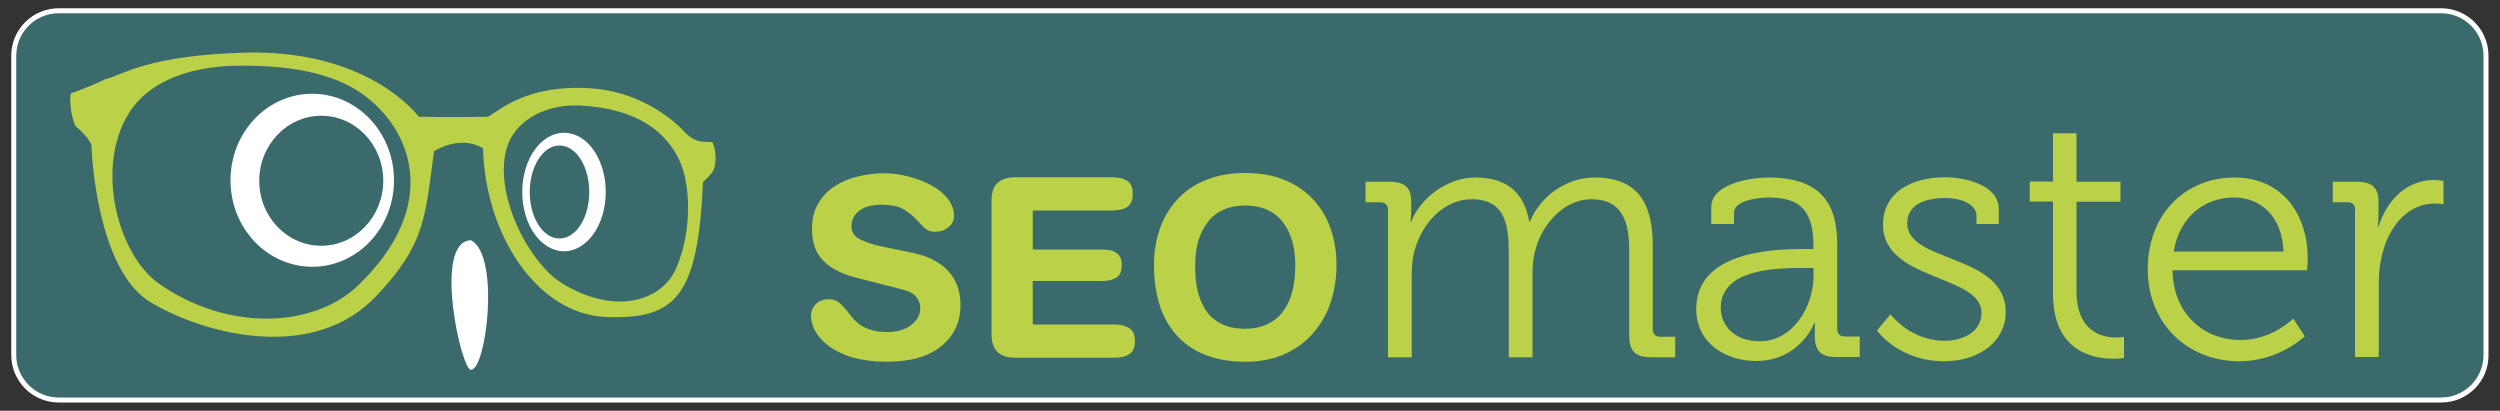 <?xml version="1.0" encoding="utf-8"?>
<!-- Generator: Adobe Illustrator 21.0.2, SVG Export Plug-In . SVG Version: 6.00 Build 0)  -->
<svg version="1.1" id="Camada_1" xmlns="http://www.w3.org/2000/svg" xmlns:xlink="http://www.w3.org/1999/xlink" x="0px" y="0px"
	 viewBox="0 0 1000 164.3" style="enable-background:new 0 0 1000 164.3;" xml:space="preserve">
<rect x="0" y="0" width="1000" height="164.3" fill="#333333" stroke="none"/>
<style type="text/css">
	.st0{fill:#3B6A6D;}
	.st1{fill:#FFFFFF;}
	.st2{fill:#BAD148;}
</style>
<g>
	<g>
		<path class="st0" d="M994.5,142c0,10-8.1,18-18,18H23.5c-10,0-18-8.1-18-18V22.3c0-10,8.1-18,18-18h952.9c10,0,18,8.1,18,18V142z"
			/>
		<path class="st1" d="M976.5,161H23.5c-10.5,0-19-8.5-19-19V22.3c0-10.5,8.5-19,19-19h952.9c10.5,0,19,8.5,19,19V142
			C995.5,152.5,987,161,976.5,161z M23.5,5.3c-9.4,0-17,7.6-17,17V142c0,9.4,7.6,17,17,17h952.9c9.4,0,17-7.6,17-17V22.3
			c0-9.4-7.6-17-17-17H23.5z"/>
	</g>
	<g>
		<g>
			<path class="st2" d="M555.2,84c0-2-1.1-3.1-3.1-3.1h-5.9v-8.2h9.8c5.9,0,8.5,2.5,8.5,7.8v3.2c0,2.8-0.3,5-0.3,5h0.3
				C568,79.3,579,71,589.9,71c13,0,19.7,6,21.8,17.6h0.3c3.8-9.5,14-17.6,25.8-17.6c17,0,23.3,9.9,23.3,27.2v33.4
				c0,2.1,1.1,3.1,3.1,3.1h5.9v8.2h-9.9c-6,0-8.5-2.5-8.5-8.5v-33.8c0-11.4-2.4-20.9-15.2-20.9c-10.6,0-19.4,9.5-22.2,19.8
				c-1,3.1-1.3,6.4-1.3,10.2v33.2h-9.5v-42.3c0-10.6-1.5-20.9-14.8-20.9c-11.4,0-20,9.9-22.9,20.6c-0.8,2.9-1.1,6.1-1.1,9.4v33.2
				h-9.5V84z"/>
			<path class="st2" d="M721.5,99.6h3.9v-0.8c0-14.7-5.3-19.8-18.1-19.8c-3.5,0-13.7,1-13.7,6.1v4.5h-9.1v-6.7
				c0-9.8,16.7-11.9,22.9-11.9c22.2,0,27.5,11.9,27.5,26.9v33.6c0,2.1,1.1,3.1,3.1,3.1h5.9v8.2h-9.6c-6,0-8.4-2.6-8.4-8.4
				c0-3.1,0.1-5.2,0.1-5.2h-0.3c0.1,0-5.7,15.2-23.3,15.2c-11.7,0-23.9-6.8-23.9-20.8C678.5,100.5,709.4,99.6,721.5,99.6z
				 M703.9,136.5c13.4,0,21.5-14,21.5-26.1v-3.2h-4c-11,0-33.1,0.3-33.1,16C688.3,129.8,693.4,136.5,703.9,136.5z"/>
			<path class="st2" d="M756.2,125.7c0,0,7.8,10.6,21.6,10.6c7.8,0,14.8-3.8,14.8-11.2c0-15.4-39.4-12.6-39.4-35.2
				c0-12.7,10.9-19,25-19c7.1,0,21.3,2.8,21.3,12.7v6h-8.9v-3.3c0-5.2-7.5-7.1-12.1-7.1c-9.8,0-15.6,3.3-15.6,10.2
				c0,15.8,39.4,12.1,39.4,35.4c0,11.7-10.6,19.7-24.6,19.7c-18.3,0-26.9-12.3-26.9-12.3L756.2,125.7z"/>
			<path class="st2" d="M821.1,80.6h-9.2v-8h9.3V53.3h9.4v19.4h17.6v8h-17.6v35.7c0,16.5,10.5,18.6,15.8,18.6c2,0,3.2-0.3,3.2-0.3
				v8.5c0,0-1.7,0.3-4,0.3c-8.1,0-24.4-2.6-24.4-26.1V80.6z"/>
			<path class="st2" d="M893.7,71c19.4,0,29.4,14.9,29.4,32.4c0,1.7-0.3,4.7-0.3,4.7H869c0.3,17.7,12.7,27.9,27.2,27.9
				c12.8,0,21.1-8.6,21.1-8.6l4.6,7.1c0,0-10.2,10-26.1,10c-20.8,0-36.7-15.1-36.7-36.7C859.1,84.8,874.9,71,893.7,71z M913.4,100.6
				c-0.6-14.5-9.5-21.6-19.8-21.6c-11.6,0-21.8,7.5-24.1,21.6H913.4z"/>
			<path class="st2" d="M942.1,84c0-2-1.1-3.1-3.1-3.1h-5.9v-8.2h9.8c5.9,0,8.5,2.4,8.5,8v4.7c0,2.9-0.3,5.3-0.3,5.3h0.3
				c3.3-10.6,11.2-18.7,22.2-18.7c2,0,3.8,0.4,3.8,0.4v9.3c0,0-1.7-0.3-3.5-0.3c-9.9,0-17.3,7.8-20.4,18.1c-1.4,4.5-2,9.2-2,13.7
				v29.6h-9.5V84z"/>
		</g>
		<g>
			<path class="st2" d="M365.4,101.2c3.6,0.8,6.6,1.9,9.1,3.4c2.5,1.5,4.4,3.1,5.8,5c1.4,1.8,2.4,3.8,3,5.9c0.6,2.1,0.9,4.2,0.9,6.5
				c0,6.7-2.5,12.2-7.6,16.4c-5.1,4.2-12.4,6.3-22,6.3c-4.9,0-9.3-0.6-13.2-1.6c-3.8-1.1-7-2.6-9.5-4.4c-2.5-1.8-4.4-3.8-5.6-5.9
				c-1.2-2.1-1.9-4.2-1.9-6.3c0-2,0.7-3.6,2-4.9c1.3-1.3,2.9-1.9,5-1.9c1.7,0,3,0.4,4.1,1.2c1,0.8,2.2,2.1,3.6,3.8
				c0.9,1.3,1.8,2.3,2.6,3.2c0.8,0.8,1.7,1.6,2.9,2.4c1.2,0.7,2.6,1.3,4.3,1.8c1.7,0.5,3.6,0.7,5.9,0.7c4.1,0,7.3-0.9,9.7-2.8
				c2.4-1.9,3.6-4.1,3.6-6.7c0-1.7-0.5-3.2-1.6-4.5c-1-1.3-2.8-2.3-5.5-3l-18.5-4.7c-3.5-0.9-6.5-2.1-8.9-3.5
				c-2.4-1.4-4.2-3-5.5-4.7c-1.3-1.7-2.1-3.5-2.6-5.4c-0.5-1.9-0.7-3.9-0.7-6.1c0-3.9,0.8-7.2,2.5-10c1.6-2.8,3.8-5.1,6.6-6.9
				c2.7-1.8,5.8-3.1,9.2-3.9c3.4-0.8,6.9-1.3,10.5-1.3c3.1,0,6.4,0.4,9.7,1.3c3.3,0.8,6.4,2,9.2,3.5c2.8,1.5,5,3.3,6.6,5.4
				c1.6,2.1,2.5,4.3,2.5,6.6c0,2-0.7,3.6-2.2,4.8c-1.5,1.2-3.2,1.8-5.3,1.8c-1.4,0-2.6-0.3-3.5-0.9c-0.9-0.6-2-1.7-3.2-3.1
				c-1.9-2.1-3.9-3.8-6-5s-5-1.8-9-1.8c-3.7,0-6.6,0.8-8.7,2.4c-2.1,1.6-3.1,3.6-3.1,6.2c0,2.2,1,3.9,3,5c2,1.1,4.7,2.1,8.2,2.9
				L365.4,101.2z"/>
			<path class="st2" d="M396.6,80.5c0-3.5,0.8-5.9,2.5-7.4c1.6-1.5,4-2.2,7.2-2.2h38.5c2.7,0,4.7,0.5,6.2,1.5c1.4,1,2.1,2.7,2.1,5.2
				c0,2.4-0.7,4.1-2.1,5.1c-1.4,1-3.5,1.5-6.2,1.5h-31.7v15.6h27.8c2.4,0,4.3,0.4,5.7,1.4c1.4,0.9,2.1,2.6,2.1,4.9
				c0,2.3-0.7,4-2.1,4.9c-1.4,0.9-3.3,1.4-5.7,1.4h-27.8v17.4h32.5c2.7,0,4.7,0.5,6.2,1.5c1.4,1,2.2,2.7,2.2,5.2
				c0,2.4-0.7,4.1-2.2,5.1c-1.4,1-3.5,1.5-6.2,1.5h-39.3c-3.1,0-5.5-0.7-7.2-2.2c-1.6-1.5-2.5-3.9-2.5-7.4V80.5z"/>
			<path class="st2" d="M464,91.3c1.6-4.5,4-8.4,7.1-11.7c3.1-3.3,6.9-5.9,11.5-7.7c4.5-1.8,9.7-2.7,15.5-2.7c5.8,0,11,0.9,15.5,2.7
				c4.5,1.8,8.4,4.4,11.5,7.7c3.1,3.3,5.5,7.2,7.1,11.7c1.6,4.5,2.4,9.4,2.4,14.7c0,5.2-0.8,10.1-2.3,14.8
				c-1.5,4.6-3.8,8.7-6.9,12.3c-3.1,3.6-6.9,6.4-11.5,8.5c-4.6,2.1-9.9,3.1-15.8,3.1c-6.3,0-11.7-1-16.4-2.9
				c-4.6-1.9-8.4-4.6-11.4-8.1c-3-3.5-5.2-7.5-6.6-12.2c-1.4-4.7-2.1-9.8-2.1-15.4C461.6,100.7,462.4,95.8,464,91.3z M479,116.1
				c0.7,3,1.8,5.7,3.3,8c1.5,2.3,3.6,4.1,6.2,5.4c2.6,1.3,5.8,2,9.5,2c3.6,0,6.7-0.7,9.3-2c2.6-1.3,4.7-3.1,6.3-5.5
				c1.6-2.3,2.8-5,3.5-8.1c0.7-3,1-6.4,1-10c0-7.1-1.7-12.9-5.1-17.2c-3.4-4.3-8.4-6.5-14.9-6.5c-6.5,0-11.5,2.2-14.9,6.5
				c-3.4,4.3-5.1,10-5.1,17.2C478,109.7,478.3,113,479,116.1z"/>
		</g>
	</g>
	<path class="st1" d="M188.5,147.9c-3.8,1.3-15.7-51.7,0-51.8C200,102.5,194.6,147.3,188.5,147.9z"/>
	<path class="st1" d="M124.9,37.5c-18.1,0-32.7,15.5-32.7,34.6c0,19.1,14.6,34.6,32.7,34.6c18.1,0,32.7-15.5,32.7-34.6
		C157.6,53,142.9,37.5,124.9,37.5z M128.5,98.3c-13.7,0-24.8-11.6-24.8-26c0-14.3,11.1-26,24.8-26c13.7,0,24.8,11.6,24.8,26
		C153.3,86.6,142.2,98.3,128.5,98.3z"/>
	<path class="st1" d="M225.6,53.1c-9.2,0-16.7,10.6-16.7,23.7c0,13.1,7.5,23.7,16.7,23.7c9.2,0,16.7-10.6,16.7-23.7
		C242.3,63.7,234.9,53.1,225.6,53.1z M223.8,95.4c-6.6,0-11.9-8.3-11.9-18.6c0-10.2,5.3-18.6,11.9-18.6c6.6,0,11.9,8.3,11.9,18.6
		C235.7,87.1,230.4,95.4,223.8,95.4z"/>
	<g>
		<path class="st2" d="M30.5,50.7c1.2,0.8,6.1,5.7,6.1,7.7c0,2,2,49.5,23.6,62.5c21.6,12.9,65.5,24.5,90.8-3
			C170,97.6,170,87.3,173.6,60.5c0,0,10.2-6.8,19.6-1.2c0.9,34.6,21.6,66.4,49.3,67.5c27.7,1,36.7-8,38.7-54c0,0,3.7-3.1,4.4-5.2
			c1.4-4.3,0.2-9.4-0.7-10.8c-4.9,0-6.4,0-10.3-3.2c0,0-13.7-16.7-38.6-18.3c-24.9-1.6-35.9,8.6-40.8,11.4c-14.5,0.3-27.7,0-27.7,0
			S148.7,20.6,100.2,21c-41.6,0.8-51.8,9.4-57.9,10.6c0,0-7.2,3.5-13.9,5.7C27.3,41,29.3,49.9,30.5,50.7z M231.9,42.2
			c24.1,1.2,34.8,11.4,39.7,21.6c4.9,10.1,5.1,29-1,43.2c-6.1,14.3-25.7,18.9-46.1,6.1c-13.3-8.4-27.5-36.3-21.6-54.5
			C206,48.9,217.1,41.6,231.9,42.2z M93.7,26.3c22.4-0.4,39.5,3,51.1,11.2c19.5,13.7,32.3,44.3-1.8,76.9
			c-17.8,16.8-52.1,18.4-79.8-1.2C47,101.3,38,66.9,51.6,45.2C58.7,33.7,73.8,26.8,93.7,26.3z"/>
	</g>
</g>
</svg>
